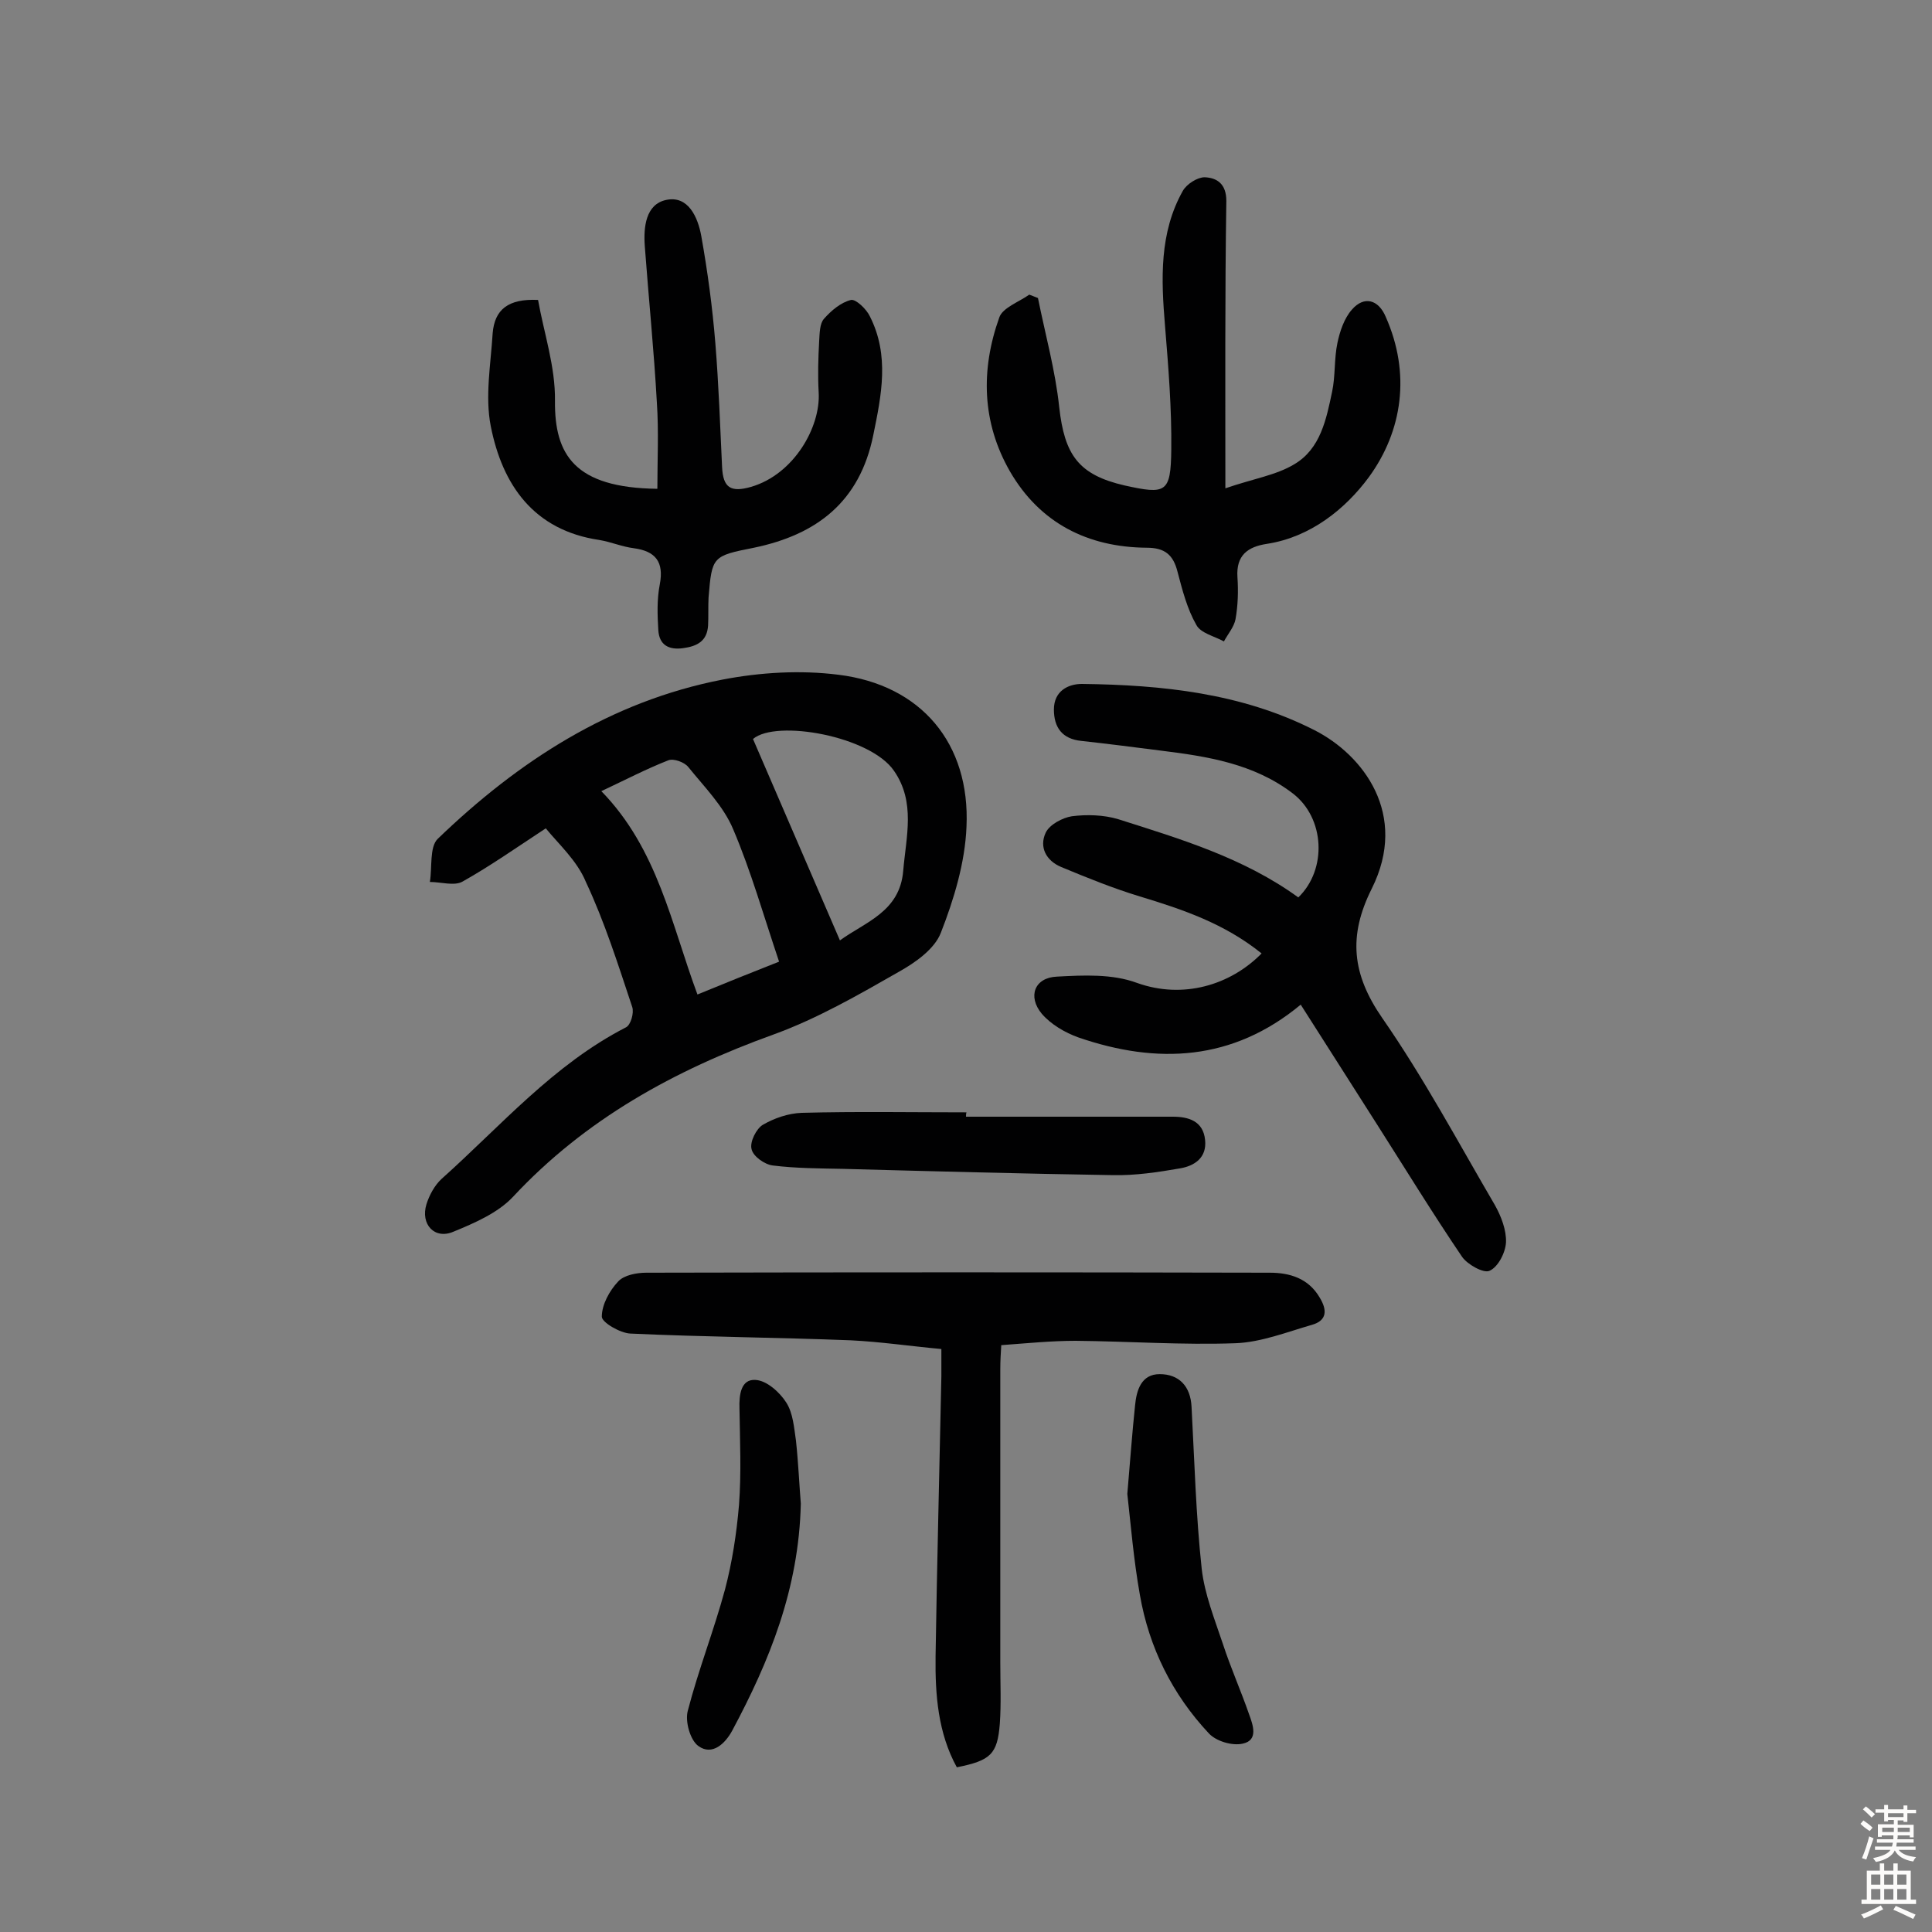 <svg enable-background="new 0 0 400 400" viewBox="0 0 400 400" xmlns="http://www.w3.org/2000/svg"><rect x="0" y="0" width="400" height="400" fill="#808080" stroke="none"/><g fill="#010102"><path d="m113 171.5c-6.1 4-11.5 7.8-17.2 11-1.7 1-4.5.1-6.8.1.5-3-.1-7.2 1.6-8.9 16.7-16.1 35.8-28.5 59-33 7.8-1.5 16.1-2 24-1 17.1 2.1 27.3 14.2 26.5 31.5-.3 7.4-2.6 15-5.3 21.9-1.3 3.4-5.3 6.2-8.7 8.1-8.4 4.8-16.9 9.7-26 13-20.5 7.4-38.9 17.5-53.9 33.6-3.1 3.3-7.9 5.4-12.3 7.2-3.9 1.7-6.9-1.5-5.6-5.7.6-1.9 1.7-3.9 3.1-5.2 12.3-11 23.2-23.7 38.2-31.4 1-.5 1.7-3 1.3-4.2-2.9-8.7-5.7-17.6-9.6-25.9-1.8-4.4-5.7-7.9-8.3-11.1zm48.3 27.6c-3.2-9.5-5.8-18.7-9.5-27.4-2-4.8-6-8.8-9.3-12.9-.8-1-3-1.8-4.1-1.4-4.6 1.8-9 4.1-13.9 6.4 11.7 12 14.5 27.6 19.9 42.1 5.6-2.3 10.8-4.4 16.9-6.8zm12.6-4.4c5.2-3.8 12.4-5.9 13.1-14.4.6-7.1 2.6-14.2-1.9-20.7-4.9-7.2-24.4-10.7-29.2-6.6 6.1 14.1 12 27.8 18 41.7z"/><path d="m261.2 197.4c-7.7-6.2-16.3-9.1-25.2-11.8-5.6-1.7-11-3.9-16.3-6.1-3.1-1.3-4.6-4.1-3.2-7.1.8-1.7 3.5-3.1 5.4-3.4 3.1-.4 6.6-.3 9.6.6 12.9 4.1 26 8 37.3 16.2 6-5.8 5.5-16.4-1.1-21.5-8.1-6.2-17.7-7.7-27.4-8.9-5.5-.7-10.9-1.4-16.4-2-4-.4-5.7-2.8-5.7-6.5 0-3.8 2.9-5.3 5.8-5.3 16.6.2 33.1 1.9 48.2 9.6 10 5.1 19.5 17.4 11.8 32.8-4.9 9.8-4.1 17.7 2.2 26.8 8.6 12.4 15.7 25.7 23.3 38.7 1.3 2.3 2.4 5.2 2.3 7.7-.1 2.1-1.6 5.1-3.4 5.9-1.2.6-4.6-1.3-5.7-2.9-6.1-9-11.8-18.3-17.6-27.4-5.2-8.2-10.4-16.3-15.8-24.8-14.1 11.7-29.7 12.4-46 6.8-2.8-1-5.7-2.7-7.6-4.9-3-3.6-1.5-7.5 3.1-7.7 5.5-.3 11.5-.6 16.6 1.3 9.5 3.4 19.3.5 25.8-6.1z"/><path d="m207.3 278.5c-.1 1.7-.2 3.3-.2 4.9v60.9c0 4.2.2 8.4-.1 12.6-.5 6.3-1.9 7.6-8.9 9-3.9-7.1-4.5-15-4.4-23 .3-19.3.8-38.6 1.2-57.9 0-1.8 0-3.5 0-5.7-6.5-.6-12.6-1.5-18.7-1.8-15.2-.6-30.5-.7-45.7-1.4-2.1-.1-5.9-2.3-5.9-3.5 0-2.5 1.6-5.4 3.4-7.3 1.2-1.3 3.8-1.8 5.8-1.8 43-.1 86.1-.1 129.1 0 4.2 0 8 1.2 10.3 5.1 1.6 2.6 1.6 4.8-1.6 5.7-5.2 1.5-10.5 3.6-15.8 3.8-11 .4-22-.4-33.1-.5-5 0-10 .5-15.4.9z"/><path d="m253.7 101.1c5.8-2 10.5-2.7 14.3-5 5.4-3.2 6.6-9.3 7.8-15 .7-3.3.4-6.8 1.1-10.1.5-2.4 1.4-5.1 3-6.9 2.5-2.9 5.5-2.1 7 1.5 5.2 11.7 3.5 23.6-3.5 33.2-4.8 6.5-12 12.4-21.1 13.8-4 .6-6.4 2.4-6.1 6.9.2 2.9.1 5.9-.4 8.7-.3 1.6-1.6 3.1-2.4 4.6-2-1.1-4.8-1.7-5.7-3.4-1.9-3.3-2.9-7.2-3.9-11-.9-3.6-2.7-5-6.4-5-12.2-.1-22.1-5.1-28.3-15.8-5.8-10.1-6.1-21-2.2-31.9.7-2 4.1-3.2 6.2-4.7.6.2 1.2.5 1.8.7 1.5 7.5 3.6 15 4.4 22.6 1.1 9.9 4 14 13.5 16.2 8.6 1.9 9.6 1.6 9.7-7.4.1-8.6-.6-17.1-1.3-25.7-.8-9.6-1.2-19.2 3.7-27.9.8-1.4 3-2.8 4.5-2.8 2.6.1 4.5 1.4 4.5 4.9-.3 19.5-.2 38.9-.2 59.5z"/><path d="m111.4 62.1c1.2 6.8 3.6 13.8 3.5 20.9-.1 11.1 4 18 21.2 18.2 0-5.9.3-11.9-.1-17.8-.6-10.8-1.7-21.6-2.5-32.4-.3-4 .2-8.7 4.4-9.6 4.6-1 6.6 3.6 7.3 7.5 1.3 7.3 2.3 14.7 2.9 22.1.7 8.6 1 17.2 1.4 25.7.2 4.3 1.8 5.3 6 4.1 8.9-2.6 14.4-12.4 14-19.5-.2-3.6-.1-7.1.1-10.7.1-1.6.1-3.6 1-4.6 1.5-1.7 3.5-3.4 5.6-3.9 1-.2 3.2 1.9 3.9 3.4 4.1 8.1 2.4 16.3.7 24.6-2.8 13.8-11.7 20.6-24.7 23.3-8.6 1.7-8.7 1.8-9.4 10.3-.1 1.9 0 3.9-.1 5.8-.2 3.2-2.2 4.3-5.2 4.7s-4.9-.7-5.1-3.7c-.2-3.2-.3-6.4.3-9.5.9-4.7-.9-6.9-5.4-7.5-2.4-.3-4.7-1.3-7.1-1.7-13.6-2-20.1-11.4-22.5-23.6-1.2-6.1 0-12.8.4-19.2.4-4.9 3.2-7.2 9.4-6.9z"/><path d="m200 231.2h42.8c3.3 0 6.3.9 6.7 4.8.4 3.7-2.2 5.4-5.2 5.9-4.6.8-9.3 1.5-13.9 1.4-18.6-.3-37.3-.8-55.9-1.3-4.9-.1-9.7-.1-14.5-.7-1.7-.2-4.1-1.9-4.4-3.4-.4-1.5 1-4.2 2.3-5 2.4-1.4 5.3-2.4 8.1-2.5 11.4-.3 22.7-.1 34.1-.1-.1.3-.1.6-.1.9z"/><path d="m233.4 309.3c.6-7 1-12.6 1.6-18.3.3-3.2 1.3-6.5 5.1-6.5 4 0 6.4 2.5 6.6 6.8.6 11.2.9 22.4 2.1 33.5.6 5.3 2.7 10.5 4.4 15.6 1.6 4.9 3.7 9.6 5.4 14.5.8 2.2 2 5.4-1.3 6.1-2.2.5-5.5-.5-7-2.1-7.6-8.1-12.4-17.8-14.3-28.7-1.3-7.3-1.9-14.7-2.6-20.9z"/><path d="m165.8 311.3c-.4 17.7-6.5 32.6-14.2 47-1.4 2.6-4.1 5.3-7 3.2-1.7-1.2-2.8-5.1-2.2-7.3 2.2-8.5 5.4-16.6 7.7-25.1 1.5-5.7 2.4-11.6 2.9-17.5.5-6.6.2-13.3.1-20-.1-2.8.3-6.1 3.3-5.9 2.3.1 5 2.5 6.4 4.7s1.6 5.2 2 7.9c.5 4.7.7 9.4 1 13z"/></g><path d="m385.2 377.6.6-.7c.6.4 1.3.9 1.9 1.5l-.6.7c-.8-.5-1.4-1-1.9-1.5zm.3 7.1c.6-1.4 1.1-2.9 1.5-4.5.3.1.6.3.9.4-.5 1.4-1 2.9-1.5 4.4zm.2-10.1.6-.6c.7.5 1.3 1.1 1.9 1.6l-.7.7c-.6-.6-1.2-1.2-1.8-1.7zm8.4-.8h.8v.9h1.8v.7h-1.8v1.8h-.8v-.3h-1.2v.9h3.3v2.6h-.8v-.4h-2.5c0 .3 0 .6-.1.8h3.4v.7h-3.5c0 .3-.1.6-.1.8h4v.7h-3.5c.7.9 1.9 1.3 3.6 1.5-.2.2-.4.5-.6.9-1.9-.3-3.2-1.1-3.8-2.3-.5 1.1-1.8 2-3.9 2.4-.2-.3-.4-.5-.6-.8 1.9-.4 3.1-.9 3.6-1.7h-3.2v-.7h3.5c.1-.2.1-.5.2-.8h-3.3v-.7h3.4c0-.2 0-.5 0-.8h-2.4v.3h-.8v-2.6h3.3v-.9h-1.2v.3h-.8v-1.8h-1.8v-.7h1.8v-.9h.8v.9h3.2zm-4.4 5.5h2.4c0-.3 0-.6 0-.9h-2.4zm1.2-3.1h3.2v-.8h-3.2zm4.4 2.2h-2.4v.9h2.5v-.9z" fill="#fcfbfa"/><path d="m389.2 385.8h.9v1.5h1.9v-1.5h.9v1.5h2.7v6h1.1v.9h-11.3v-.9h1.1v-6h2.7zm.2 8.7.5.8c-1.2.6-2.5 1.3-4 1.9-.2-.3-.3-.6-.6-.8 1.6-.6 3-1.3 4.1-1.9zm-2-4.3h1.9v-2.1h-1.9zm0 3.1h1.9v-2.2h-1.9zm2.7-3.1h1.9v-2.1h-1.9zm0 3.1h1.9v-2.2h-1.9zm2.4 1.3c1.4.6 2.7 1.2 4.1 1.8l-.5.9c-1.5-.7-2.8-1.4-4.1-1.9zm2.2-6.5h-1.9v2.1h1.9zm-1.9 5.2h1.9v-2.2h-1.9z" fill="#fcfbfa"/></svg>